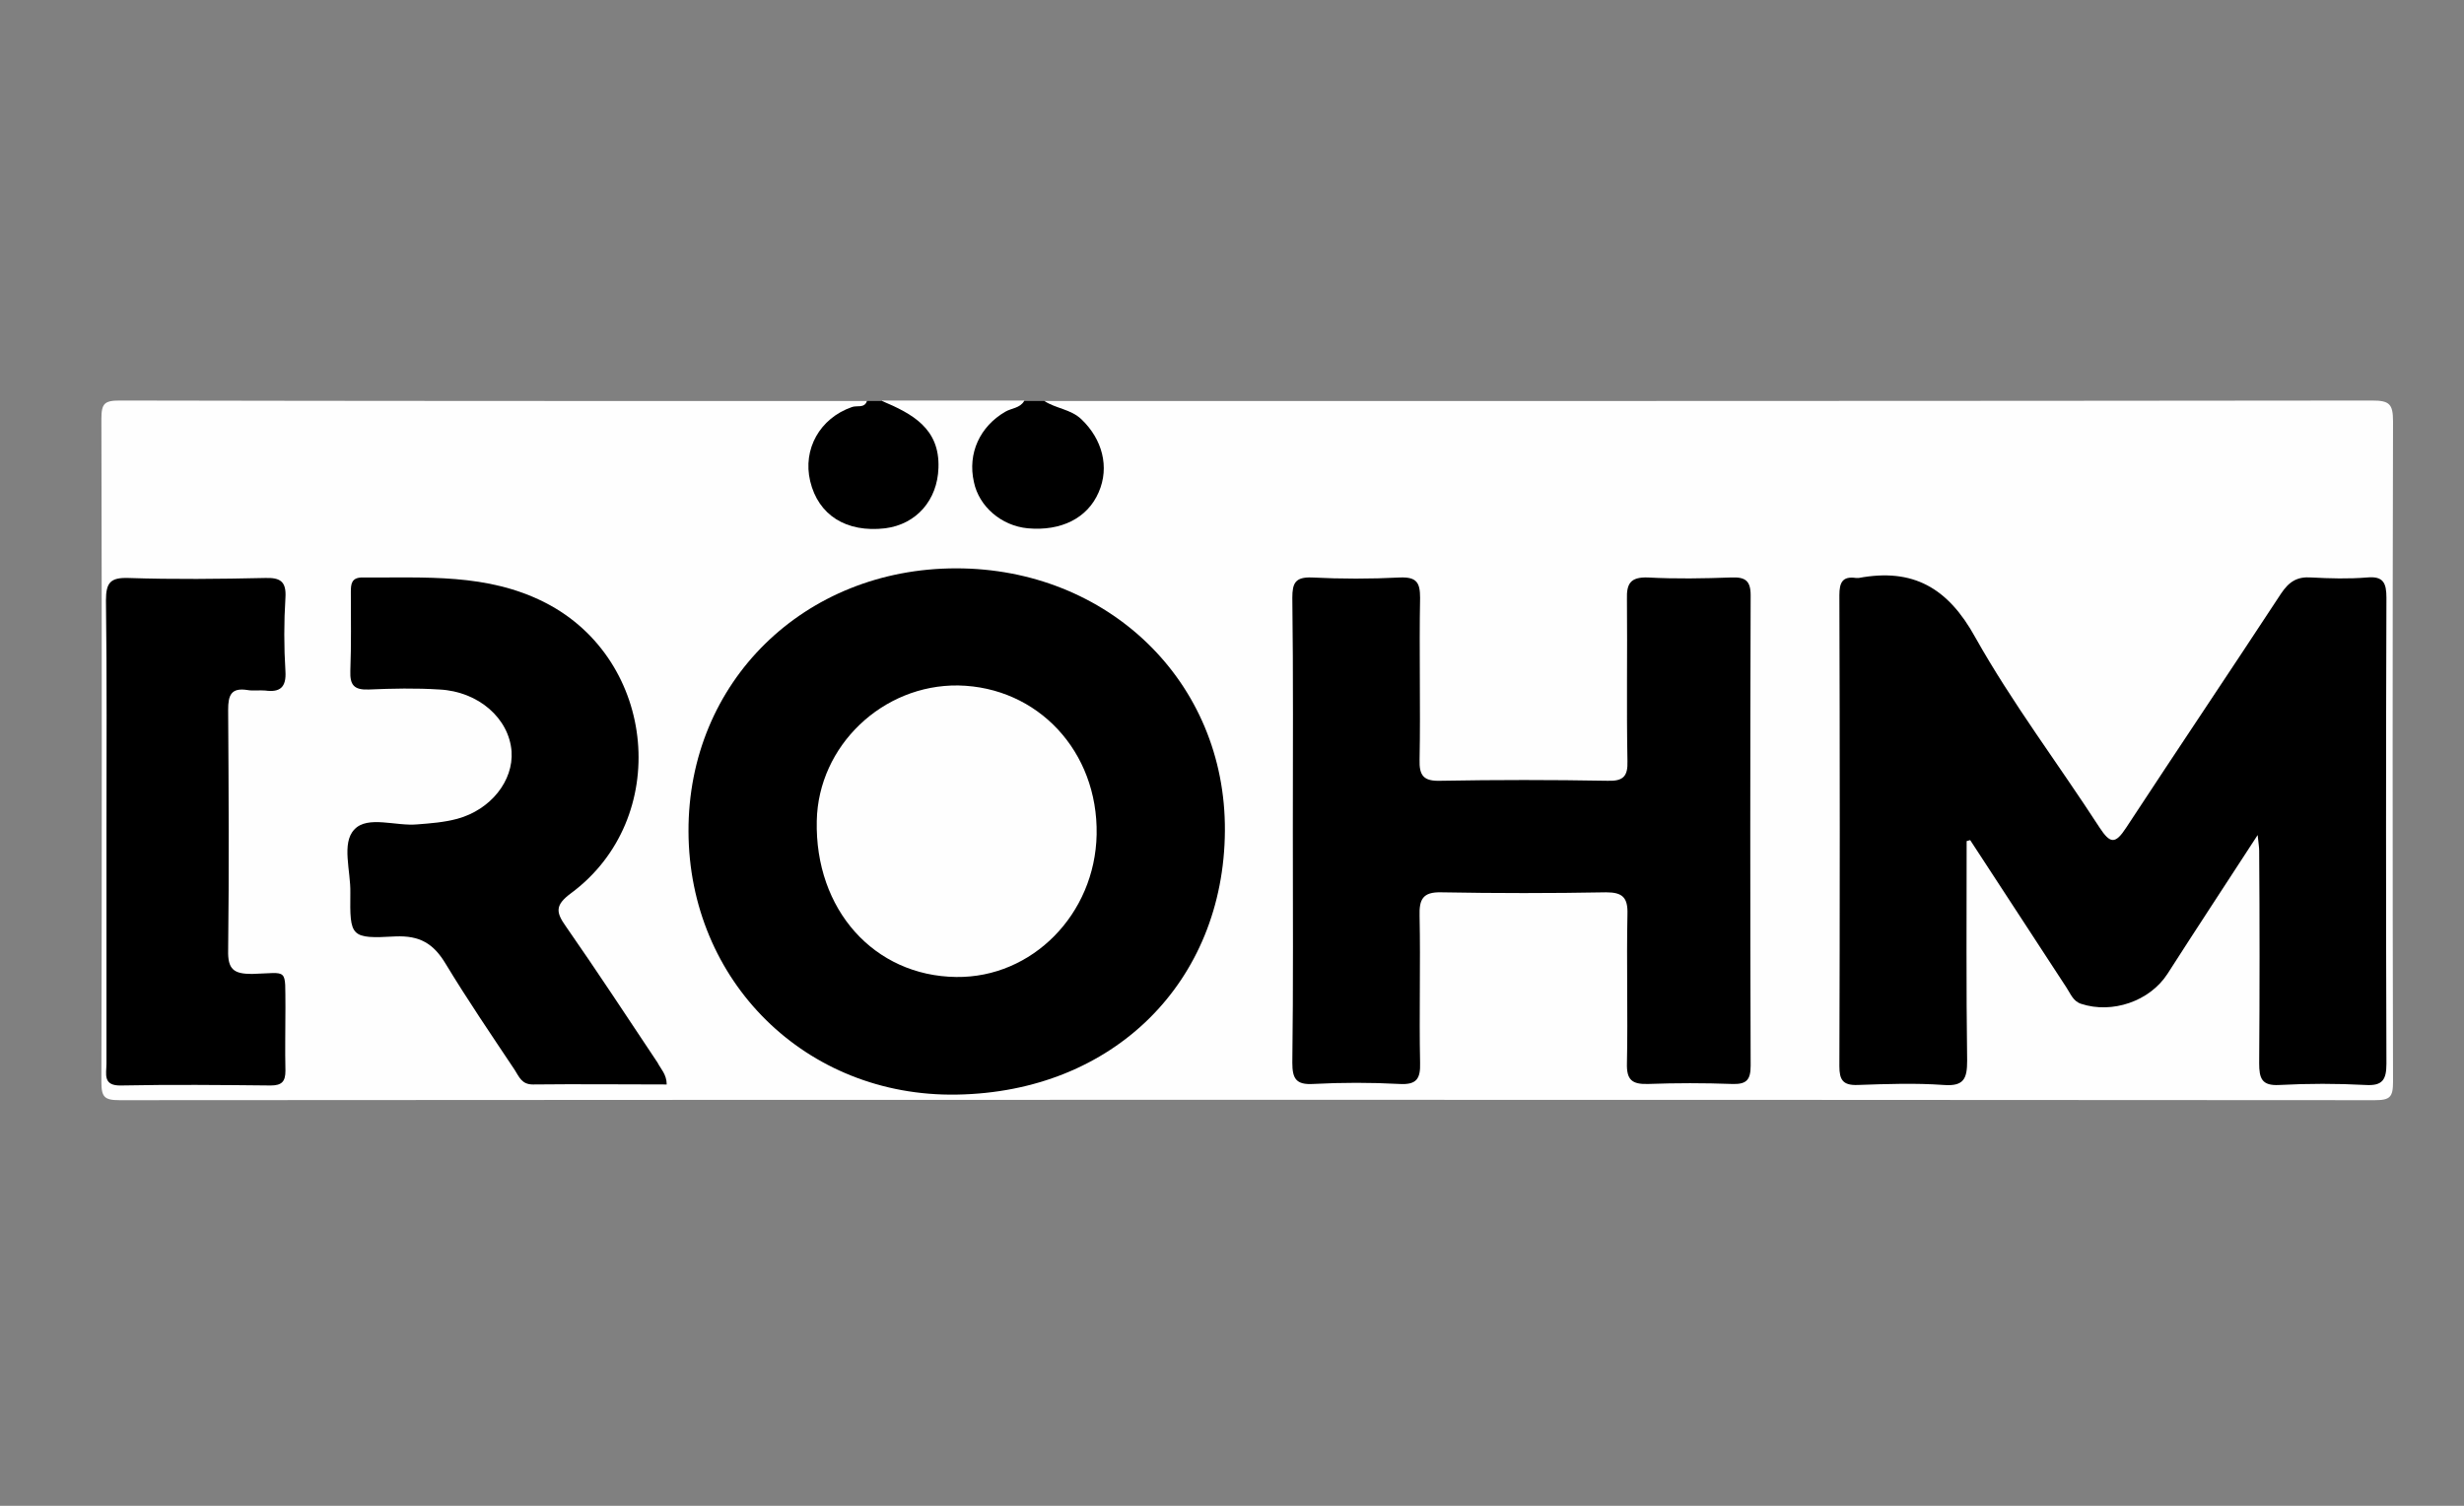 <?xml version="1.0" encoding="utf-8"?>
<!-- Generator: Adobe Illustrator 25.2.1, SVG Export Plug-In . SVG Version: 6.00 Build 0)  -->
<svg version="1.1" id="Ebene_1" xmlns="http://www.w3.org/2000/svg" xmlns:xlink="http://www.w3.org/1999/xlink" x="0px" y="0px"
	 viewBox="0 0 486 297" style="enable-background:new 0 0 486 297;" xml:space="preserve">
<rect x="0" y="0" width="486" height="297" fill="#808080" stroke="none"/>
<style type="text/css">
	.st0{fill:#FEFEFE;}
</style>
<path class="st0" d="M206,79.1c87.3,0,174.6,0,261.9-0.1c3.4,0,4.1,0.7,4.1,4.1c-0.1,43.4-0.1,86.9,0,130.3c0,3-0.6,3.6-3.6,3.6
	c-148.3-0.1-296.5-0.1-444.8,0c-3,0-3.6-0.6-3.6-3.6c0.1-43.6,0.1-87.2,0-130.8c0-3,0.6-3.6,3.6-3.6c49.1,0.1,98.3,0.1,147.4,0.1
	c0.8,1.9-0.5,2.7-1.9,3.4c-1.7,0.8-3.2,1.8-4.4,3.2c-3.7,4.2-3.3,10.2,0.9,13.7c4,3.3,11.1,2.8,14.5-1.2c3.5-4.1,2.7-10.1-1.4-13.8
	c-1.8-1.5-5.5-1.5-4.7-5.4c9.3,0,18.7,0,28,0c1.3,3-1.4,3.6-3,4.8c-3.9,3.1-5.3,7.2-3.8,11.4c1.4,4,5,6.3,9.7,6.2
	c4.6,0,8.1-2.5,9.4-6.7c1.4-4.3-0.5-8.6-4.7-11.5C208.1,82.3,205.1,82.3,206,79.1z"/>
<path d="M206,79.1c2.3,1.5,5.2,1.6,7.3,3.6c4.1,3.9,5.6,9.4,3.4,14.4c-2.2,5.1-7.4,7.7-14,7.1c-5.2-0.5-9.6-4.3-10.6-9.1
	c-1.3-5.7,1.2-11,6.2-13.9c1.2-0.7,2.9-0.7,3.7-2.1C203.3,79.1,204.7,79.1,206,79.1z"/>
<path d="M174,79.1c5.9,2.5,11.4,5.4,11.1,13.2c-0.2,6.3-4.3,11.1-10.5,11.9c-7.7,0.9-13.2-2.6-14.8-9.3c-1.5-6.3,1.9-12.4,8.2-14.6
	c1-0.4,2.5,0.3,3-1.2C172,79.1,173,79.1,174,79.1z"/>
<path d="M387.9,165.9c0,14.4-0.1,28.9,0.1,43.3c0,3.5-0.6,5.1-4.6,4.8c-5.6-0.4-11.3-0.2-17,0c-2.9,0.1-3.6-1-3.6-3.7
	c0.1-31,0.1-61.9,0-92.9c0-2.5,0.6-3.8,3.3-3.4c0.2,0,0.3,0,0.5,0c10.7-2,17.6,1.9,23,11.7c7.3,13,16.4,25,24.5,37.5
	c2.1,3.2,3.1,3.4,5.3,0c10.1-15.4,20.4-30.7,30.5-46.1c1.6-2.4,3.2-3.4,6-3.2c3.7,0.2,7.3,0.3,11,0c3.2-0.3,3.8,1.1,3.8,4
	c-0.1,30.6-0.1,61.2,0,91.9c0,3.2-0.8,4.4-4.1,4.2c-5.7-0.3-11.3-0.3-17,0c-3.5,0.2-4-1.3-4-4.3c0.1-14,0.1-28,0-41.9
	c0-0.6-0.1-1.2-0.3-3.1c-6.3,9.7-12.1,18.5-17.8,27.4c-3.5,5.4-10.9,7.9-17,5.9c-1.6-0.5-2.1-2-2.9-3.2c-6.3-9.7-12.7-19.4-19-29.1
	C388.6,165.7,388.3,165.8,387.9,165.9z"/>
<path d="M188.6,112.1c29.9,0,53.2,22.3,53,51.8c-0.2,29.7-21.9,51.5-52.9,52c-29.8,0.5-52.8-22.4-52.9-51.9
	C135.7,134.5,158.6,112.1,188.6,112.1z"/>
<path d="M255,163.8c0-15.3,0.1-30.6-0.1-45.9c0-2.9,0.6-4.1,3.8-4c5.8,0.3,11.7,0.3,17.5,0c3.2-0.1,3.9,1,3.9,4
	c-0.2,10.6,0.1,21.3-0.1,31.9c-0.1,3.2,0.8,4.3,4.1,4.2c11-0.2,22-0.2,33,0c3.1,0.1,4-0.9,3.9-3.9c-0.2-10.6,0-21.3-0.1-31.9
	c-0.1-3.1,0.7-4.4,4.1-4.3c5.5,0.3,11,0.2,16.5,0c2.7-0.1,3.8,0.6,3.8,3.5c-0.1,30.9-0.1,61.9,0,92.8c0,2.9-0.9,3.7-3.7,3.6
	c-5.5-0.2-11-0.2-16.5,0c-3.2,0.1-4.3-0.8-4.2-4.1c0.2-9.8-0.1-19.6,0.1-29.4c0.1-3.3-1-4.3-4.2-4.3c-10.8,0.2-21.7,0.2-32.5,0
	c-3.7-0.1-4.4,1.4-4.3,4.7c0.2,9.6-0.1,19.3,0.1,28.9c0.1,3.2-0.7,4.4-4.1,4.2c-5.6-0.3-11.3-0.3-17,0c-3.4,0.2-4.1-1.1-4.1-4.2
	C255.1,194.5,255,179.2,255,163.8z"/>
<path d="M131.5,213.9c-8.8,0-17.6-0.1-26.4,0c-2.2,0-2.7-1.5-3.6-2.9c-4.6-6.9-9.3-13.8-13.6-20.9c-2.4-4-5.1-5.6-9.9-5.4
	c-8.9,0.5-9,0.1-8.9-8.6c0.1-4.3-1.8-9.8,0.8-12.5c2.6-2.8,8.2-0.6,12.4-1c2.6-0.2,5.3-0.4,7.9-1.1c6.6-1.8,11.1-7.5,10.7-13.3
	c-0.5-6.5-6.5-11.8-14.2-12.2c-4.7-0.3-9.3-0.2-14,0c-2.9,0.1-3.7-0.9-3.6-3.7c0.2-5.2,0.1-10.3,0.1-15.5c0-1.6,0.1-2.9,2.3-2.9
	c12.3,0.1,24.6-0.9,36.1,5c22,11.3,24.9,42.6,5,57.3c-3.1,2.3-3,3.7-1,6.5c6.2,8.9,12.1,17.9,18.1,26.9
	C130.3,210.8,131.5,211.9,131.5,213.9z"/>
<path d="M21,163.8c0-15.1,0.1-30.3-0.1-45.4c0-3.5,0.9-4.5,4.4-4.4c9,0.3,18,0.2,27,0c3-0.1,4.2,0.7,4,3.9c-0.3,4.8-0.3,9.7,0,14.5
	c0.2,3.2-1.1,4.2-4,3.8c-1.1-0.1-2.4,0.1-3.5-0.1c-3.2-0.5-3.8,1-3.8,3.9c0.1,15.8,0.2,31.6,0,47.4c-0.1,3.8,1.1,4.7,4.7,4.7
	c7.3-0.2,6.5-1.4,6.6,6.6c0,4.2-0.1,8.3,0,12.5c0,2.1-0.7,2.9-2.9,2.9c-9.8-0.1-19.6-0.2-29.5,0c-3.7,0.1-2.9-2.3-2.9-4.3
	C21,194.4,21,179.1,21,163.8z"/>
<path class="st0" d="M216.3,164.6c-0.3,15.7-12.7,28.3-27.7,28.1c-16.2-0.2-27.9-13.3-27.5-30.8c0.3-14.8,13-26.9,27.9-26.7
	C204.7,135.5,216.6,148.2,216.3,164.6z"/>
</svg>
